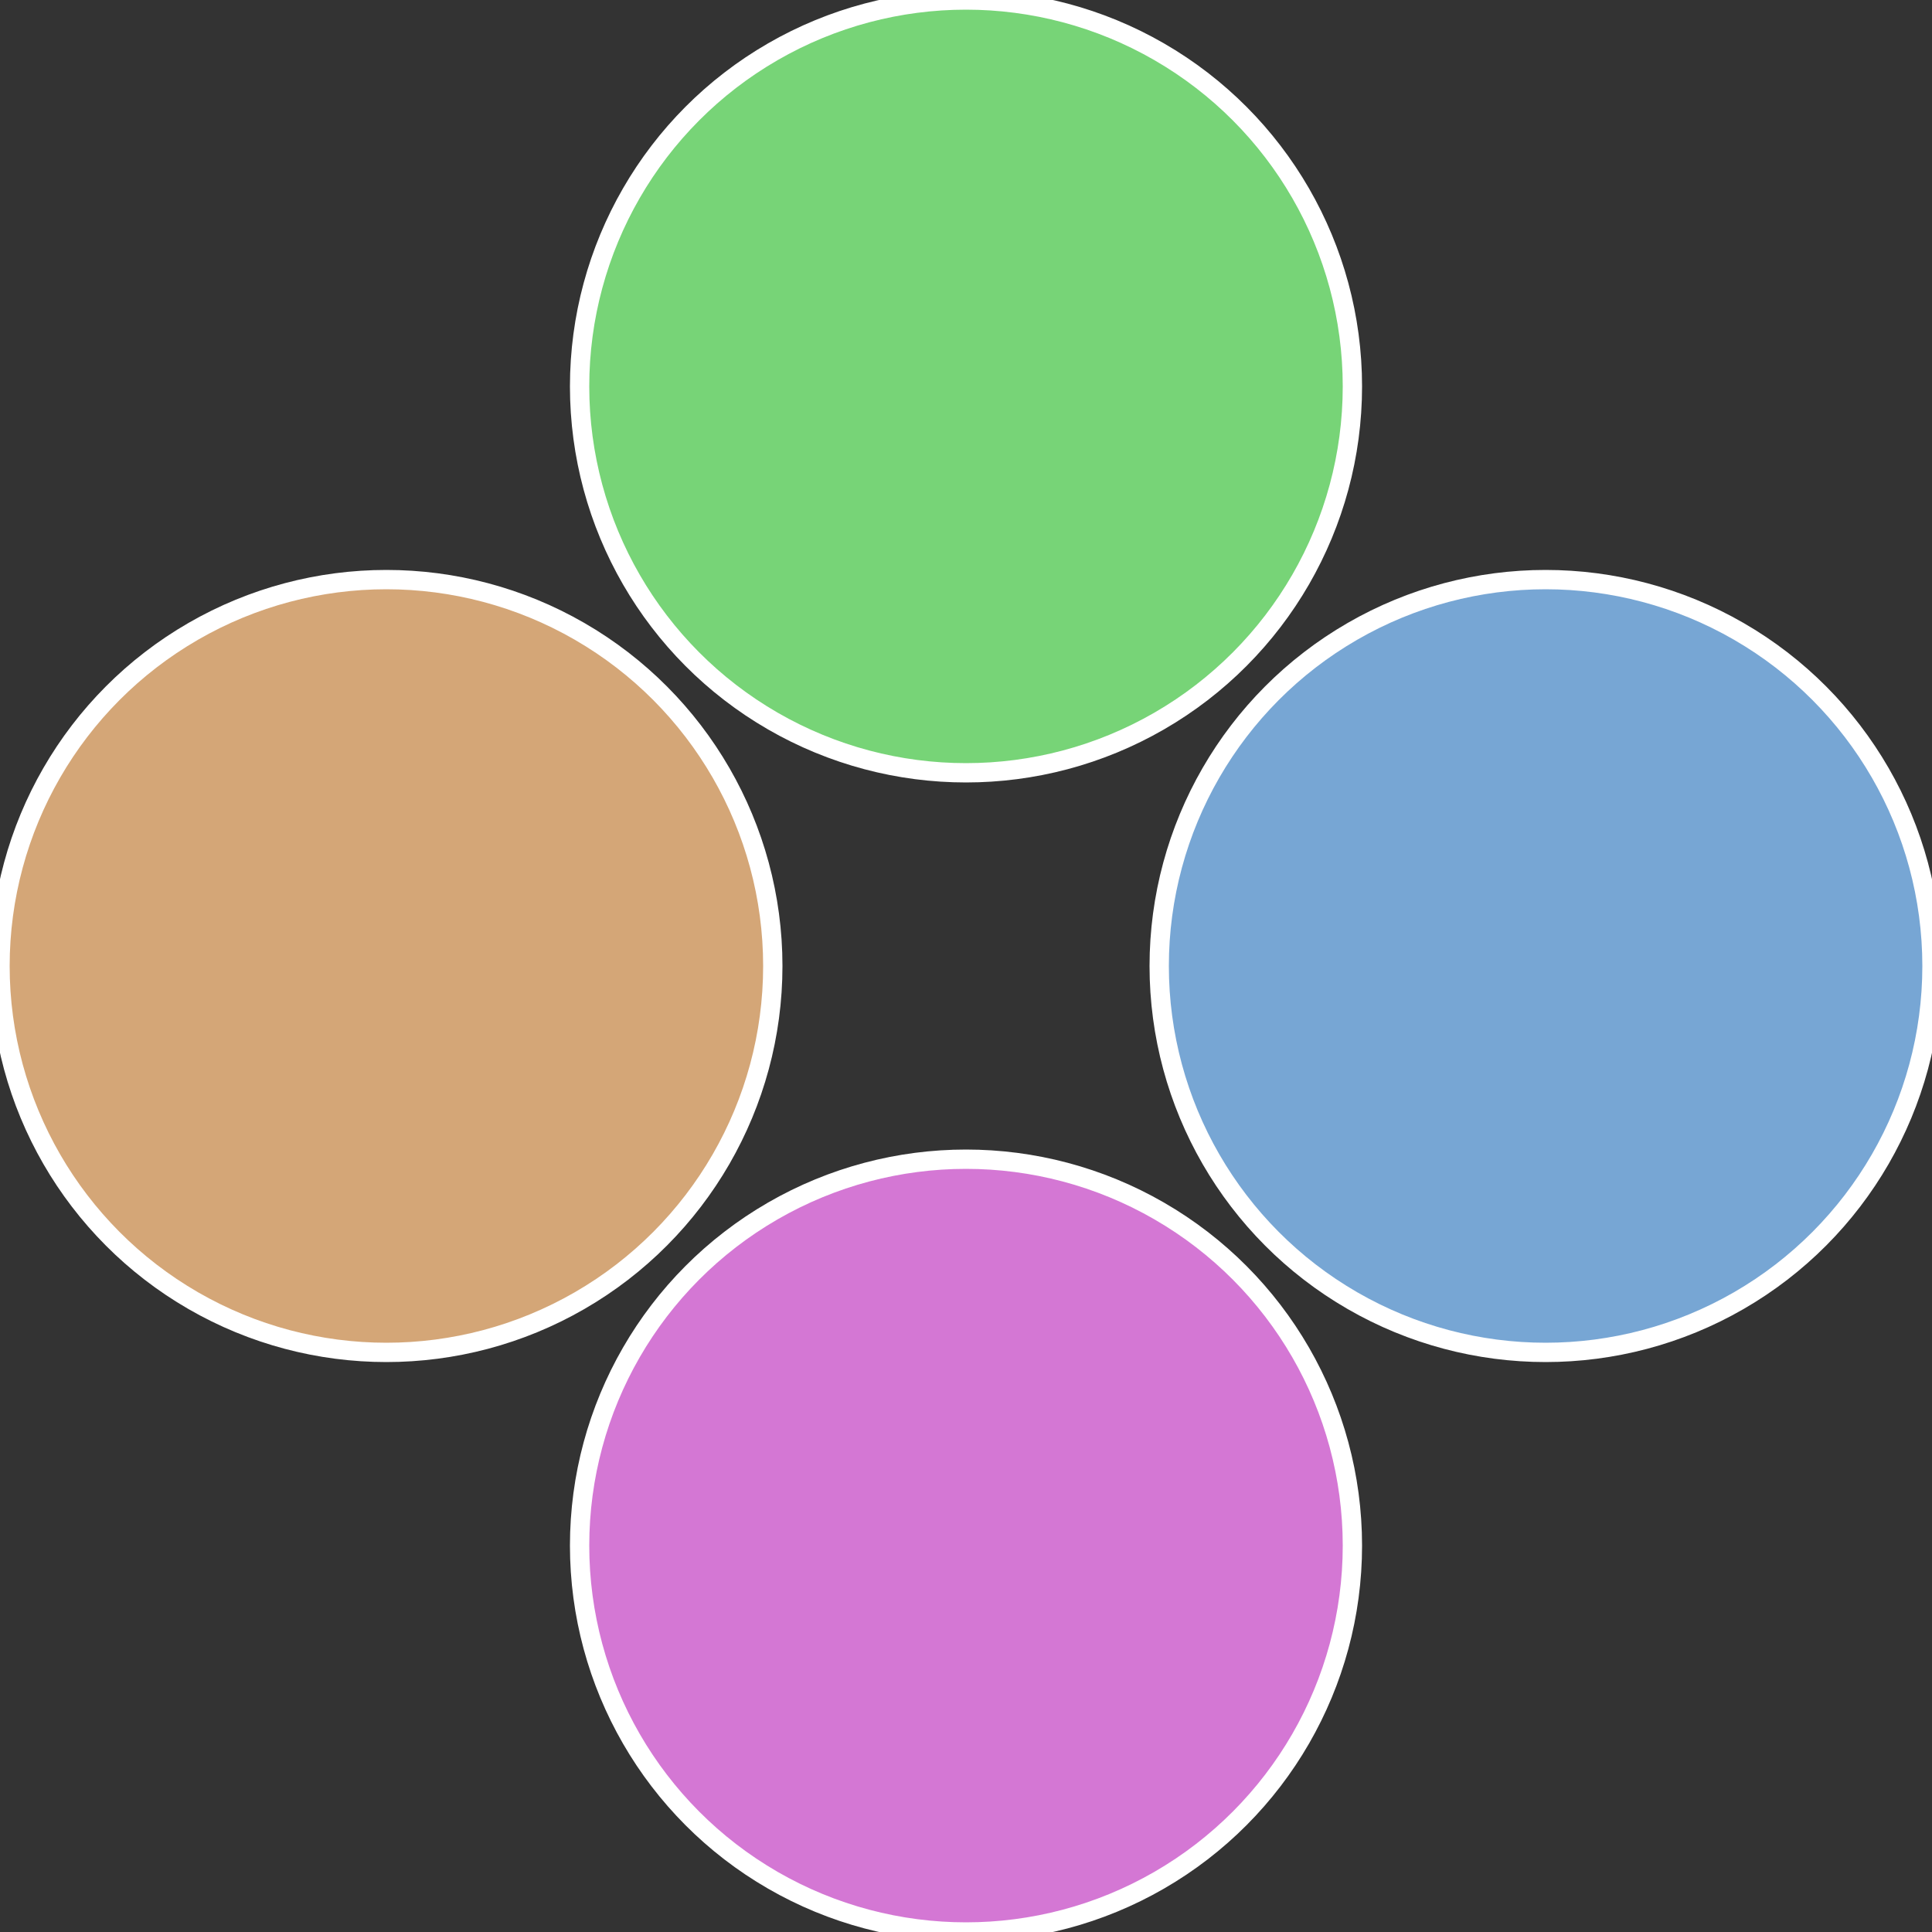 <?xml version="1.0" standalone="no"?>
<svg width="500" height="500" viewBox="-1 -1 2 2" xmlns="http://www.w3.org/2000/svg">
 
                <rect x="-1" y="-1" width="2" height="2" fill="#333333" stroke="none"/>
 
                <circle cx="0.6" cy="0" r="0.4" fill="#77a6d4" stroke="#fff" stroke-width="1%" />
             
                <circle cx="3.6739403974421E-17" cy="0.6" r="0.4" fill="#d477d4" stroke="#fff" stroke-width="1%" />
             
                <circle cx="-0.6" cy="7.3478807948841E-17" r="0.4" fill="#d4a677" stroke="#fff" stroke-width="1%" />
             
                <circle cx="-1.1021821192326E-16" cy="-0.6" r="0.4" fill="#77d477" stroke="#fff" stroke-width="1%" />
            </svg>

